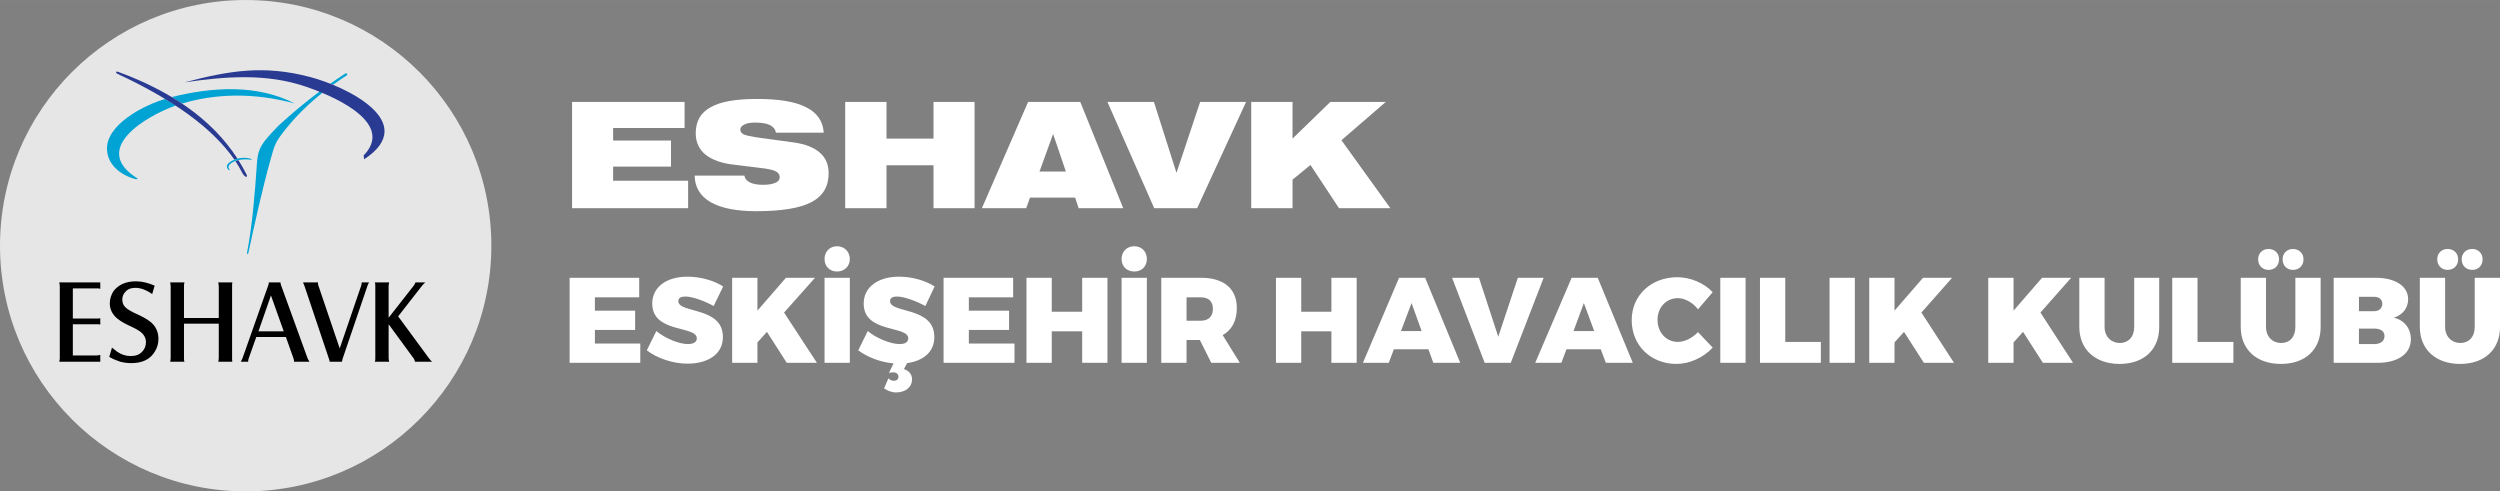 <?xml version="1.0" encoding="UTF-8"?>
<!DOCTYPE svg PUBLIC "-//W3C//DTD SVG 1.1//EN" "http://www.w3.org/Graphics/SVG/1.1/DTD/svg11.dtd">
<!-- Creator: CorelDRAW X7 -->
<svg xmlns="http://www.w3.org/2000/svg" xml:space="preserve" width="10175px" height="2000px" version="1.1" style="shape-rendering:geometricPrecision; text-rendering:geometricPrecision; image-rendering:optimizeQuality; fill-rule:evenodd; clip-rule:evenodd"
viewBox="0 0 9199 1808"
 xmlns:xlink="http://www.w3.org/1999/xlink">
 <rect x="0" y="0" width="9199" height="1808" fill="#808080" stroke="none"/>
 <defs>
  <style type="text/css">
   <![CDATA[
    .fil2 {fill:#00A3D3}
    .fil3 {fill:#293A92}
    .fil1 {fill:black;fill-rule:nonzero}
    .fil4 {fill:white;fill-rule:nonzero}
    .fil0 {fill:white;fill-opacity:0.8}
   ]]>
  </style>
 </defs>
 <g id="Layer_x0020_1">
  <g id="_872445104">
   <g>
    <path class="fil0" d="M904 0c499,0 904,405 904,904 0,499 -405,904 -904,904 -499,0 -904,-405 -904,-904 0,-499 405,-904 904,-904z"/>
    <path class="fil1" d="M218 1039l151 0 0 24c-4,-2 -9,-2 -13,-2l-88 0 0 111 85 0c6,0 12,0 16,-1l0 23c-4,-1 -9,-1 -15,-1l-86 0 0 115 85 0c5,0 10,-1 16,-2l0 25 -151 0c1,-4 2,-9 2,-14l0 -264c0,-5 -1,-10 -2,-14zm184 274l10 -34c8,6 14,11 19,15 16,11 32,16 50,16 18,0 32,-5 42,-16 9,-9 14,-21 14,-35 0,-15 -7,-28 -20,-38 -6,-5 -20,-13 -44,-24 -24,-11 -41,-23 -51,-34 -12,-14 -18,-29 -18,-47 0,-16 5,-31 13,-44 18,-24 45,-37 84,-37 22,0 45,6 68,16l-9 31c-23,-16 -43,-23 -62,-23 -15,0 -27,4 -36,14 -8,8 -12,18 -12,29 0,12 4,22 12,29 8,8 24,17 49,28 26,12 45,25 54,36 12,15 18,32 18,52 0,16 -4,32 -13,46 -17,29 -46,43 -87,43 -15,0 -28,-2 -40,-5 -12,-4 -26,-9 -41,-18zm275 -122l0 126c0,6 0,10 2,14l-53 0c1,-3 2,-8 2,-14l0 -264c0,-5 -1,-9 -2,-14l53 0c-2,5 -2,10 -2,15l0 116 128 0 0 -116c0,-5 -1,-10 -2,-15l52 0c-1,5 -1,9 -1,14l0 264c0,6 0,10 1,14l-52 0c1,-4 2,-8 2,-14l0 -126 -128 0zm266 49l-28 79c-1,4 -2,8 -2,12l-27 0c2,-4 4,-8 6,-12l95 -269c2,-4 2,-7 2,-11l43 0c0,3 1,6 2,10l98 270c2,4 4,8 7,12l-57 0c0,-3 0,-7 -2,-12l-28 -79 -109 0zm8 -21l93 0 -47 -132 -46 132zm164 -180l55 0c0,1 0,2 0,3 0,2 0,6 2,10l78 230 79 -231c1,-4 2,-8 2,-12l27 0c-3,5 -5,9 -6,13l-91 267c-1,3 -2,7 -3,12l-45 0c0,-3 -1,-7 -3,-12l-89 -265c-1,-3 -3,-8 -6,-15zm315 154l0 124c0,5 1,10 2,14l-53 0c2,-4 2,-9 2,-14l0 -263c0,-6 0,-11 -2,-15l53 0c-1,5 -2,9 -2,14l0 116 94 -120c1,-2 3,-6 5,-10l36 0c-4,3 -7,7 -11,11l-89 114 114 155c5,6 8,10 11,12l-63 0c-1,-4 -2,-8 -4,-11l-93 -127z"/>
    <g>
     <path class="fil2" d="M914 930c25,-115 50,-230 82,-345 15,-53 17,-62 52,-106 40,-51 87,-97 140,-139 -3,-2 -7,-3 -10,-5 -55,41 -106,84 -153,127 -65,67 -74,83 -79,131 -8,121 -18,238 -37,337 0,7 4,7 5,0zm311 -618c17,-12 34,-24 51,-35 5,-5 0,-10 -8,-5 -18,12 -36,24 -53,36 4,1 7,3 10,4z"/>
     <path class="fil2" d="M498 659c4,1 11,0 7,-3 -174,-109 35,-230 142,-268 -13,-8 -26,-16 -39,-24 -77,22 -223,96 -214,191 5,55 53,90 104,104zm172 -278c118,-36 263,-42 415,0 -141,-73 -308,-60 -453,-24 13,8 26,16 38,24z"/>
     <path class="fil3" d="M434 264c193,71 345,173 440,320 -2,0 -4,1 -6,1 -2,1 -4,2 -5,3 -83,-120 -232,-224 -430,-316 -7,-3 -9,-11 1,-8zm443 325c10,15 18,30 27,47 12,19 -1,20 -12,1 -8,-15 -16,-30 -26,-45 3,-1 7,-2 11,-3z"/>
     <path class="fil2" d="M843 621c-6,-9 1,-19 21,-28 15,-6 33,-8 54,-6 11,2 11,-1 1,-4 -16,-4 -34,-3 -51,2 -48,19 -31,35 -28,39 5,5 7,2 3,-3z"/>
     <path class="fil3" d="M1340 586c208,-137 -69,-269 -200,-303 -168,-44 -294,-24 -461,20 151,-22 301,-34 447,16 132,45 321,141 212,253l2 14z"/>
    </g>
   </g>
   <g>
    <path class="fil4" d="M2105 766l0 -391 414 0 0 96 -263 0 0 46 213 0 0 96 -213 0 0 52 276 0 0 101 -427 0zm451 -120l183 0c2,11 8,19 20,25 12,6 28,9 49,9 20,0 36,-3 46,-8 10,-4 15,-11 15,-21 0,-8 -5,-15 -13,-20 -9,-5 -23,-8 -41,-11l-113 -14c-47,-5 -82,-18 -106,-37 -24,-20 -36,-46 -36,-79 0,-44 18,-75 54,-95 36,-21 93,-31 172,-31 81,0 141,10 181,31 40,20 61,51 64,93l-176 0c-2,-12 -9,-21 -22,-28 -13,-6 -31,-9 -54,-9 -17,0 -30,2 -40,7 -10,5 -15,11 -15,19 0,7 4,13 12,17 7,4 23,7 46,11l138 19c44,6 76,19 97,38 22,19 32,44 32,76 0,48 -21,84 -64,106 -42,22 -110,33 -202,33 -73,0 -129,-11 -168,-33 -39,-23 -58,-55 -59,-98zm554 120l0 -391 152 0 0 135 173 0 0 -135 151 0 0 391 -151 0 0 -158 -173 0 0 158 -152 0zm715 -135l97 0 -47 -138 -50 138zm-212 135l170 -391 192 0 158 391 -164 0 -13 -39 -166 0 -14 39 -163 0zm634 0l-172 -391 171 0 83 261 87 -261 169 0 -180 391 -158 0zm357 0l0 -391 152 0 0 135 139 -135 204 0 -163 141 180 250 -189 0 -105 -159 -66 54 0 105 -152 0z"/>
    <path class="fil4" d="M2352 1094l0 -72 -256 0 0 313 260 0 0 -71 -167 0 0 -50 148 0 0 -71 -148 0 0 -49 163 0zm178 -76c-79,0 -130,39 -130,99 0,110 164,80 164,128 0,14 -13,21 -33,21 -32,0 -84,-21 -116,-48l-35 71c39,30 97,49 150,49 71,0 130,-32 130,-98 0,-113 -164,-86 -164,-132 0,-12 10,-17 26,-17 26,0 72,17 104,35l35 -72c-34,-22 -84,-36 -131,-36zm365 317l111 0 -121 -185 114 -128 -107 0 -105 121 0 -121 -93 0 0 313 93 0 0 -75 35 -39 73 114zm185 -429c-27,0 -46,20 -46,47 0,27 19,46 46,46 27,0 47,-19 47,-46 0,-27 -20,-47 -47,-47zm47 429l0 -313 -93 0 0 313 93 0zm148 -227c0,-12 10,-17 25,-17 27,0 72,17 105,35l34 -72c-34,-22 -83,-36 -131,-36 -78,0 -130,39 -130,99 0,110 164,80 164,128 0,14 -12,21 -32,21 -32,0 -85,-21 -117,-48l-35 71c35,26 83,44 130,48l-17 35c5,-1 12,-2 16,-2 12,0 19,7 19,16 0,9 -6,15 -17,15 -7,0 -15,-3 -20,-9l-16 37c13,9 30,15 43,15 37,0 60,-20 60,-49 0,-17 -11,-31 -30,-37l12 -22c57,-8 100,-39 100,-96 0,-113 -163,-86 -163,-132zm453 -14l0 -72 -256 0 0 313 261 0 0 -71 -168 0 0 -50 148 0 0 -71 -148 0 0 -49 163 0zm347 241l0 -313 -93 0 0 125 -112 0 0 -125 -93 0 0 313 93 0 0 -116 112 0 0 116 93 0zm99 -429c-28,0 -47,20 -47,47 0,27 19,46 47,46 27,0 46,-19 46,-46 0,-27 -19,-47 -46,-47zm46 429l0 -313 -93 0 0 313 93 0zm237 0l105 0 -63 -102c34,-19 52,-53 52,-100 0,-71 -48,-111 -132,-111l-146 0 0 313 93 0 0 -84 49 0 42 84zm-91 -155l0 -86 53 0c28,0 44,15 44,42 0,28 -16,44 -44,44l-53 0zm626 155l0 -313 -93 0 0 125 -111 0 0 -125 -93 0 0 313 93 0 0 -116 111 0 0 116 93 0zm264 -50l18 50 99 0 -129 -313 -96 0 -133 313 95 0 19 -50 127 0zm-25 -67l-76 0 39 -103 37 103zm328 117l121 -313 -95 0 -72 217 -71 -217 -99 0 120 313 96 0zm331 -50l19 50 99 0 -129 -313 -96 0 -134 313 96 0 19 -50 126 0zm-24 -67l-76 0 38 -103 38 103zm306 -198c-97,0 -168,67 -168,158 0,93 70,161 165,161 47,0 99,-23 133,-60l-54 -57c-21,22 -50,36 -74,36 -43,0 -75,-35 -75,-81 0,-46 32,-80 75,-80 25,0 55,16 74,41l54 -63c-32,-34 -82,-55 -130,-55zm251 315l0 -313 -93 0 0 313 93 0zm146 -77l0 -236 -93 0 0 313 224 0 0 -77 -131 0zm256 77l0 -313 -93 0 0 313 93 0zm254 0l111 0 -120 -185 113 -128 -107 0 -105 121 0 -121 -93 0 0 313 93 0 0 -75 35 -39 73 114zm438 0l111 0 -120 -185 113 -128 -107 0 -105 121 0 -121 -93 0 0 313 93 0 0 -75 35 -39 73 114zm428 -313l-92 0 0 181c0,37 -22,59 -53,59 -31,0 -56,-23 -56,-59l0 -181 -93 0 0 181c0,83 59,136 148,136 90,0 146,-53 146,-136l0 -181zm141 236l0 -236 -93 0 0 313 225 0 0 -77 -132 0zm261 -342c-22,0 -38,16 -38,38 0,23 16,39 38,39 23,0 39,-16 39,-39 0,-22 -16,-38 -39,-38zm90 0c-22,0 -38,16 -38,38 0,23 16,39 38,39 23,0 39,-16 39,-39 0,-22 -16,-38 -39,-38zm102 106l-93 0 0 181c0,37 -21,59 -52,59 -32,0 -56,-23 -56,-59l0 -181 -93 0 0 181c0,83 58,136 148,136 90,0 146,-53 146,-136l0 -181zm48 0l0 313 161 0c75,0 123,-33 123,-87 0,-40 -25,-71 -63,-79 33,-10 53,-36 53,-68 0,-48 -47,-79 -120,-79l-154 0zm93 70l56 0c18,0 30,10 30,26 0,16 -12,27 -30,27l-56 0 0 -53zm0 117l56 0c24,0 38,10 38,27 0,19 -14,30 -38,30l-56 0 0 -57zm326 -293c-22,0 -38,16 -38,38 0,23 16,39 38,39 23,0 39,-16 39,-39 0,-22 -16,-38 -39,-38zm91 0c-23,0 -39,16 -39,38 0,23 16,39 39,39 22,0 38,-16 38,-39 0,-22 -16,-38 -38,-38zm102 106l-93 0 0 181c0,37 -22,59 -53,59 -31,0 -56,-23 -56,-59l0 -181 -93 0 0 181c0,83 59,136 148,136 90,0 147,-53 147,-136l0 -181z"/>
   </g>
  </g>
 </g>
</svg>
